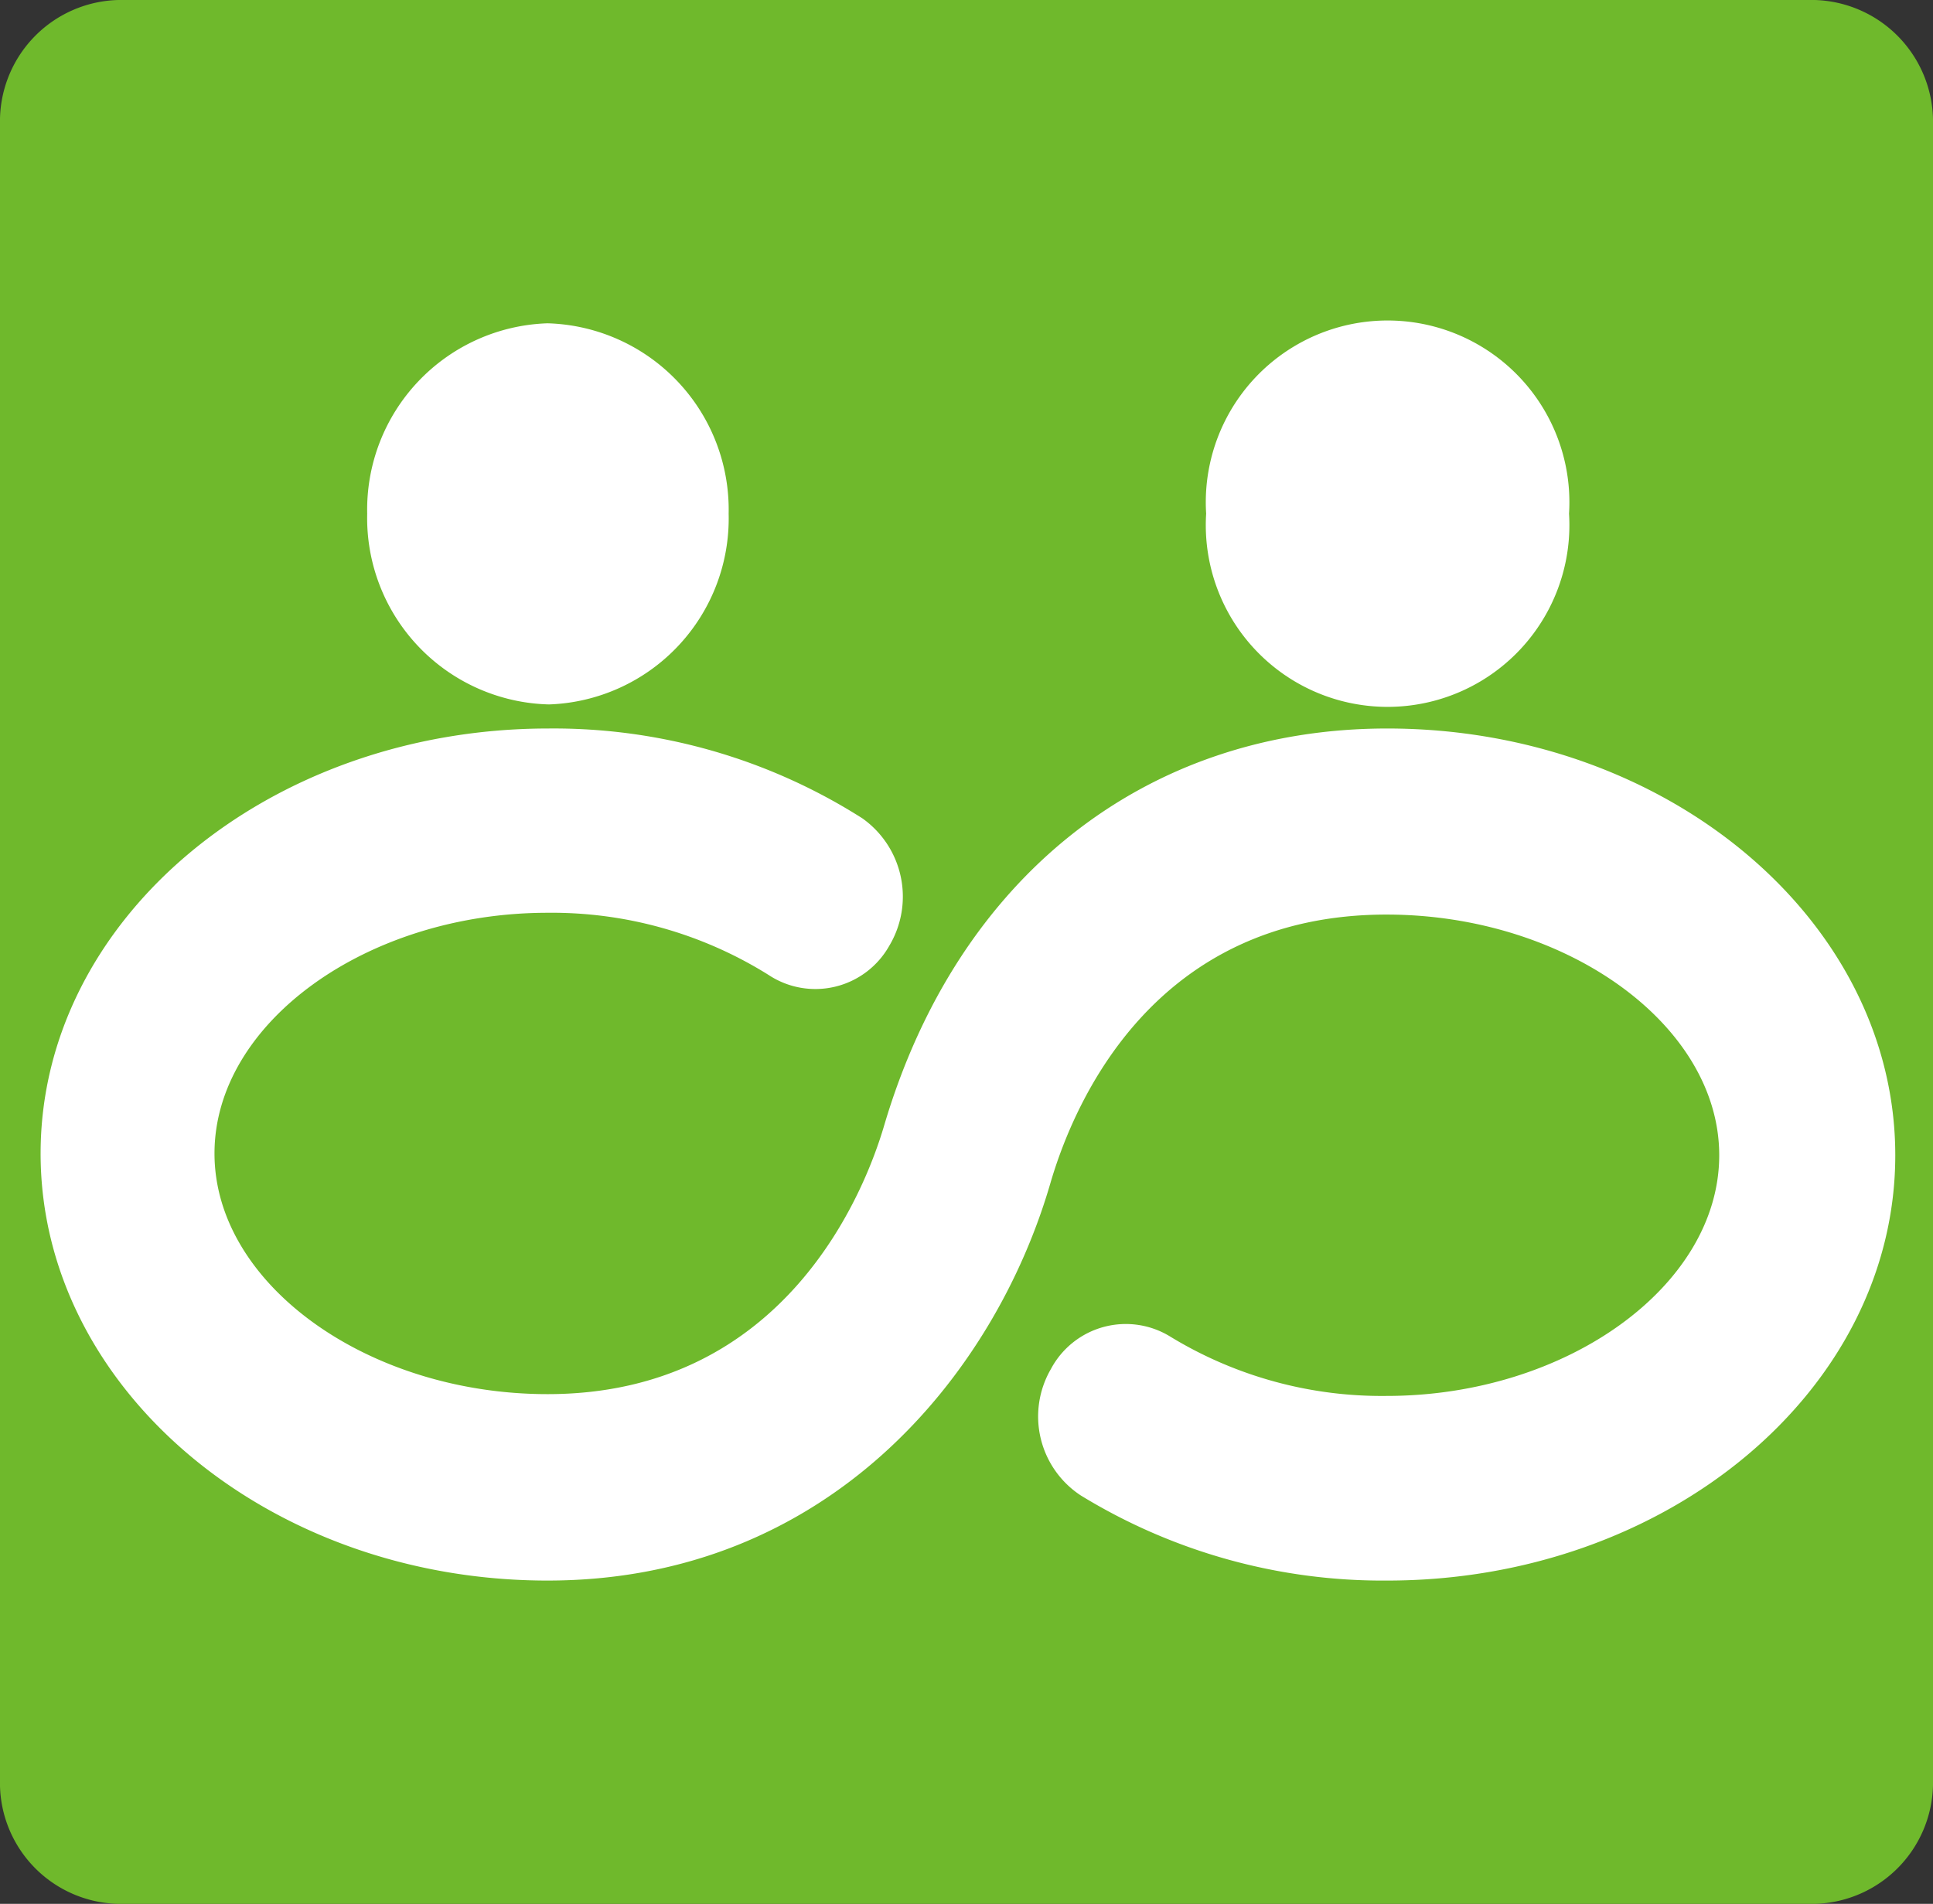 <svg xmlns="http://www.w3.org/2000/svg" viewBox="0 0 53.8 53"><rect x="0" y="0" width="53.8" height="53" fill="#333333" stroke="none"/><defs><style>.cls-1{fill:#6fb92c;}.cls-2{fill:#fff;}</style></defs><g id="レイヤー_2" data-name="レイヤー 2"><g id="レイヤー_2-2" data-name="レイヤー 2"><path class="cls-1" d="M53.8,49.54A3.38,3.38,0,0,1,50.51,53H3.29A3.37,3.37,0,0,1,0,49.54V3.46A3.38,3.38,0,0,1,3.29,0H50.51A3.39,3.39,0,0,1,53.8,3.46Z"/><path class="cls-2" d="M24.6,31.36c-.52,1.75-2.71,7.45-9.36,7.45-5,0-9.27-3.06-9.27-6.7s4.25-6.7,9.27-6.7a11.37,11.37,0,0,1,6.15,1.73,2.36,2.36,0,0,0,3.36-.81A2.67,2.67,0,0,0,24,22.78a16,16,0,0,0-8.74-2.5c-7.8,0-14.13,5.31-14.13,11.83S7.44,44,15.24,44s12.45-5.72,14-11.08c.66-2.25,2.89-7.46,9.35-7.46,5,0,9.26,3.07,9.26,6.7s-4.24,6.7-9.26,6.7a11.3,11.3,0,0,1-6-1.64,2.36,2.36,0,0,0-3.34.89,2.63,2.63,0,0,0,.83,3.52A16.08,16.08,0,0,0,38.61,44c7.8,0,14.14-5.31,14.14-11.84S46.41,20.28,38.61,20.28C31.88,20.28,26.64,24.42,24.6,31.36Z"/><path class="cls-2" d="M20.28,14.3a5.18,5.18,0,0,1-5,5.31,5.19,5.19,0,0,1-5.06-5.31A5.19,5.19,0,0,1,15.24,9,5.19,5.19,0,0,1,20.28,14.3Z"/><path class="cls-2" d="M43.67,14.3a5.06,5.06,0,1,1-10.1,0,5.06,5.06,0,1,1,10.1,0Z"/></g></g></svg>